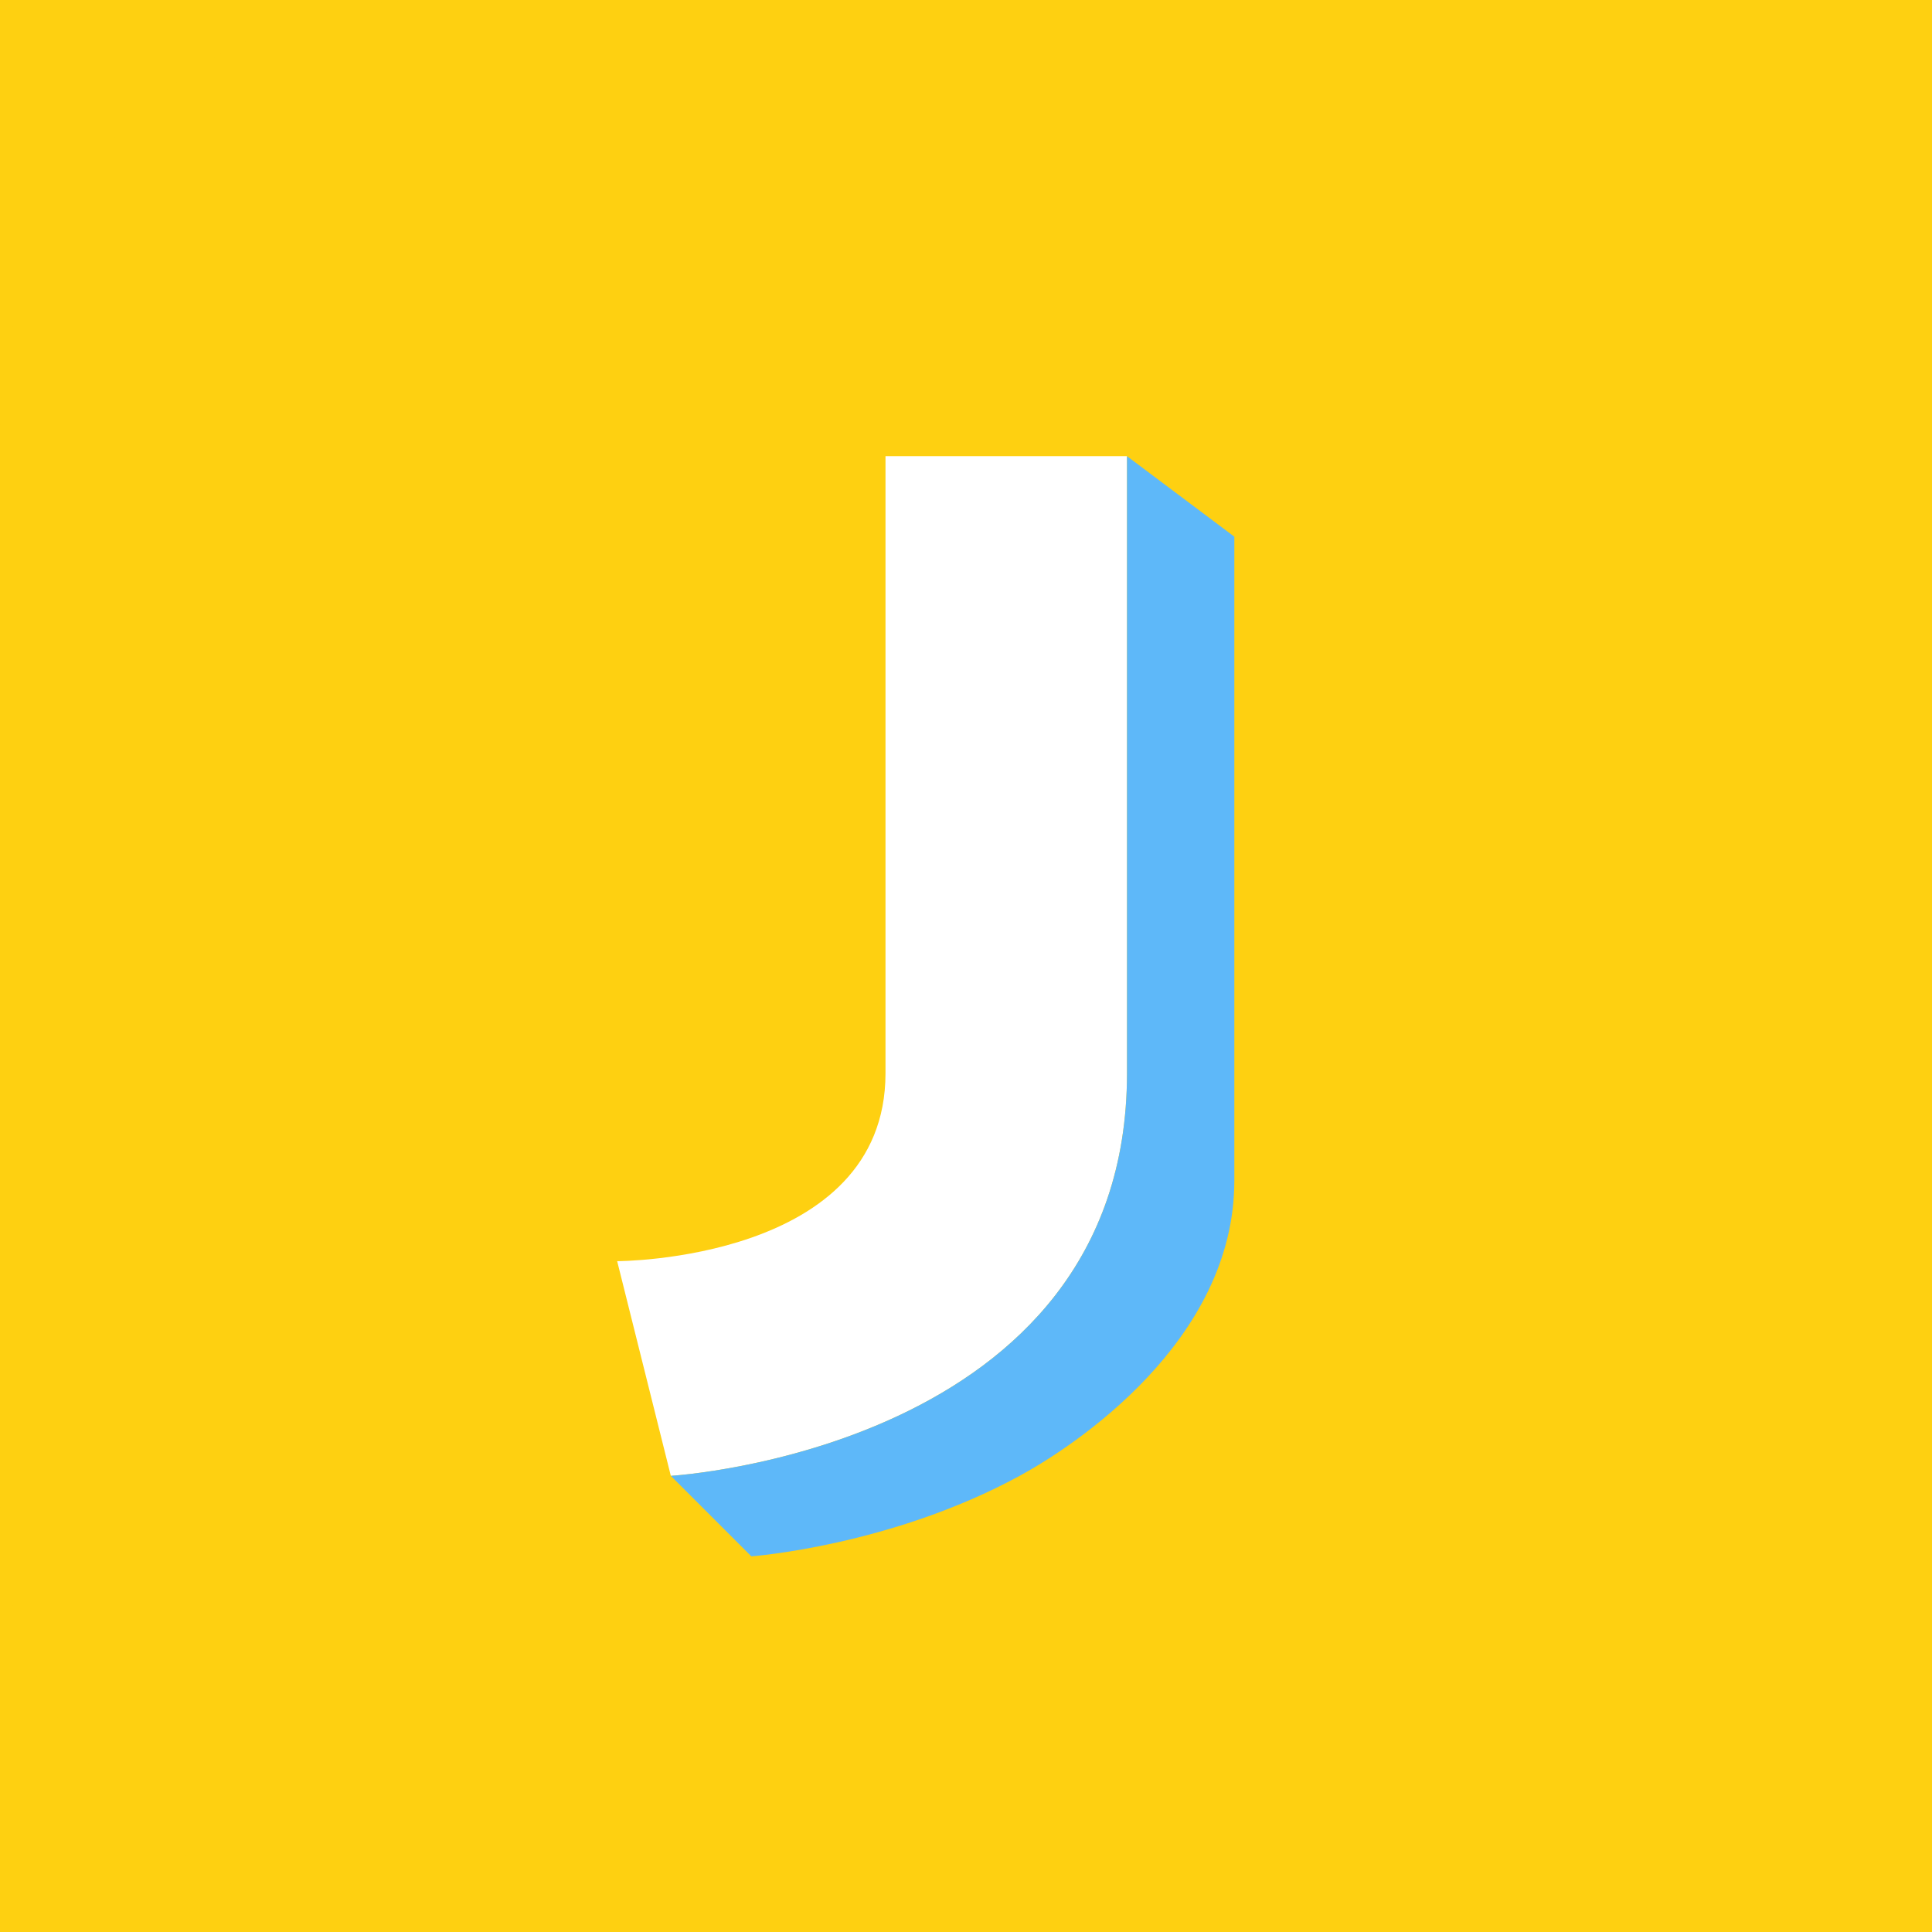 <svg width="200" height="200" viewBox="0 0 200 200" fill="none" xmlns="http://www.w3.org/2000/svg">
<rect x="0" y="0" width="200" height="200" fill="#333333" stroke="none"/>
<g clip-path="url(#clip0_117_17)">
<rect width="200" height="200" fill="#FED011"/>
<path d="M155.556 0H44.444C19.898 0 0 19.898 0 44.444V155.556C0 180.102 19.898 200 44.444 200H155.556C180.102 200 200 180.102 200 155.556V44.444C200 19.898 180.102 0 155.556 0Z" fill="#FED011"/>
<path fill-rule="evenodd" clip-rule="evenodd" d="M91.666 47.223V111.112C91.666 130.556 63.889 130.556 63.889 130.556L69.444 152.778C69.444 152.778 116.666 150 116.666 111.112V47.223H91.666Z" fill="white"/>
<path d="M116.667 111.112C116.667 150 69.444 152.778 69.444 152.778L77.778 161.112C77.778 161.112 92.202 160.05 105.555 152.778C111.111 149.753 127.778 138.889 127.778 122.223V55.556L116.667 47.223V111.112Z" fill="#5EB8F9"/>
</g>
<defs>
<clipPath id="clip0_117_17">
<rect width="200" height="200" fill="white"/>
</clipPath>
</defs>
</svg>
